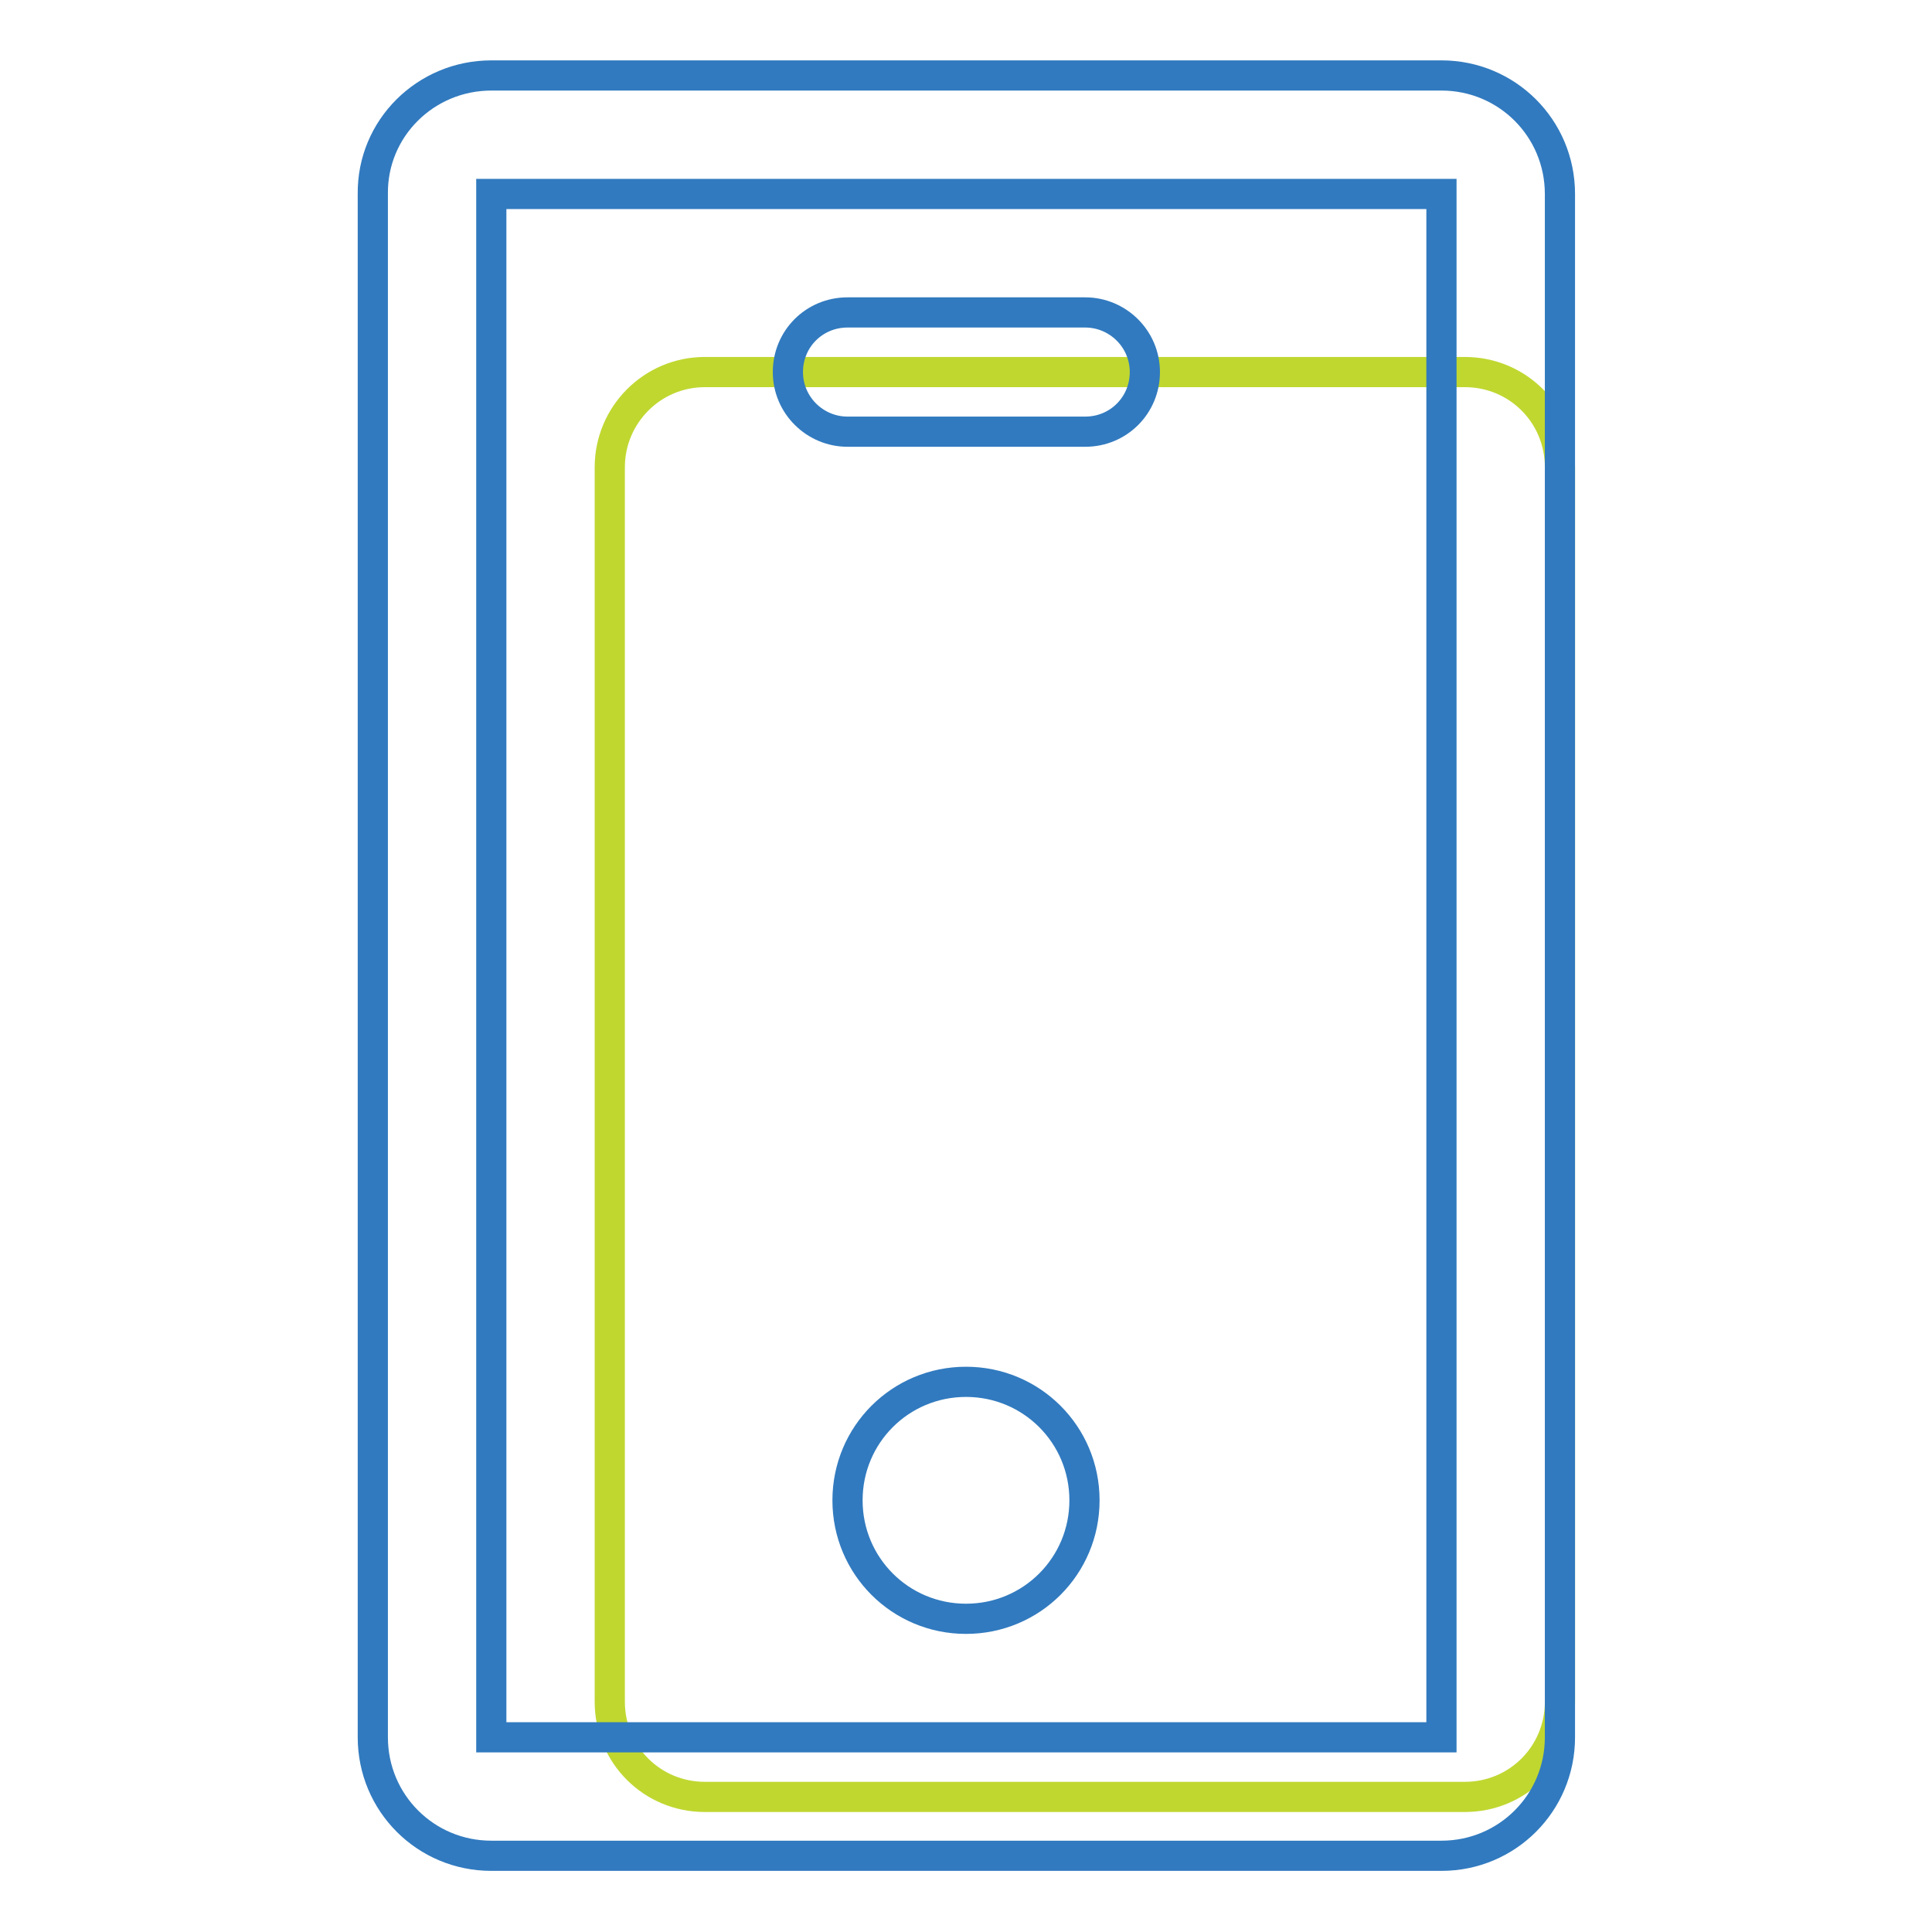 <?xml version="1.0" encoding="utf-8"?>
<!-- Svg Vector Icons : http://www.onlinewebfonts.com/icon -->
<!DOCTYPE svg PUBLIC "-//W3C//DTD SVG 1.1//EN" "http://www.w3.org/Graphics/SVG/1.1/DTD/svg11.dtd">
<svg version="1.1" xmlns="http://www.w3.org/2000/svg" xmlns:xlink="http://www.w3.org/1999/xlink" x="0px" y="0px" viewBox="0 0 256 256" enable-background="new 0 0 256 256" xml:space="preserve">
<g> <path stroke-width="4" fill-opacity="0" stroke="#c0d730"  d="M93.4,49.3h100.7c7,0,12.6,5.6,12.6,12.6v163.6c0,7-5.6,12.6-12.6,12.6l0,0H93.4c-7,0-12.6-5.6-12.6-12.6 l0,0V61.9C80.8,55,86.4,49.3,93.4,49.3L93.4,49.3z"/> <path stroke-width="4" fill-opacity="0" stroke="#317abf"  d="M65.1,25.7v204.5h125.9V25.7H65.1z M65.1,10h125.9c8.7,0,15.7,7,15.7,15.7v204.5c0,8.7-7,15.7-15.7,15.7 H65.1c-8.7,0-15.7-7-15.7-15.7V25.7C49.3,17,56.4,10,65.1,10z"/> <path stroke-width="4" fill-opacity="0" stroke="#317abf"  d="M112.3,198.8c0,8.7,7,15.7,15.7,15.7s15.7-7,15.7-15.7c0-8.7-7-15.7-15.7-15.7S112.3,190.1,112.3,198.8z"/> <path stroke-width="4" fill-opacity="0" stroke="#317abf"  d="M112.3,57.2c-4.3,0-7.9-3.5-7.9-7.9s3.5-7.9,7.9-7.9h31.5c4.3,0,7.9,3.5,7.9,7.9s-3.5,7.9-7.9,7.9H112.3z" /></g>
</svg>